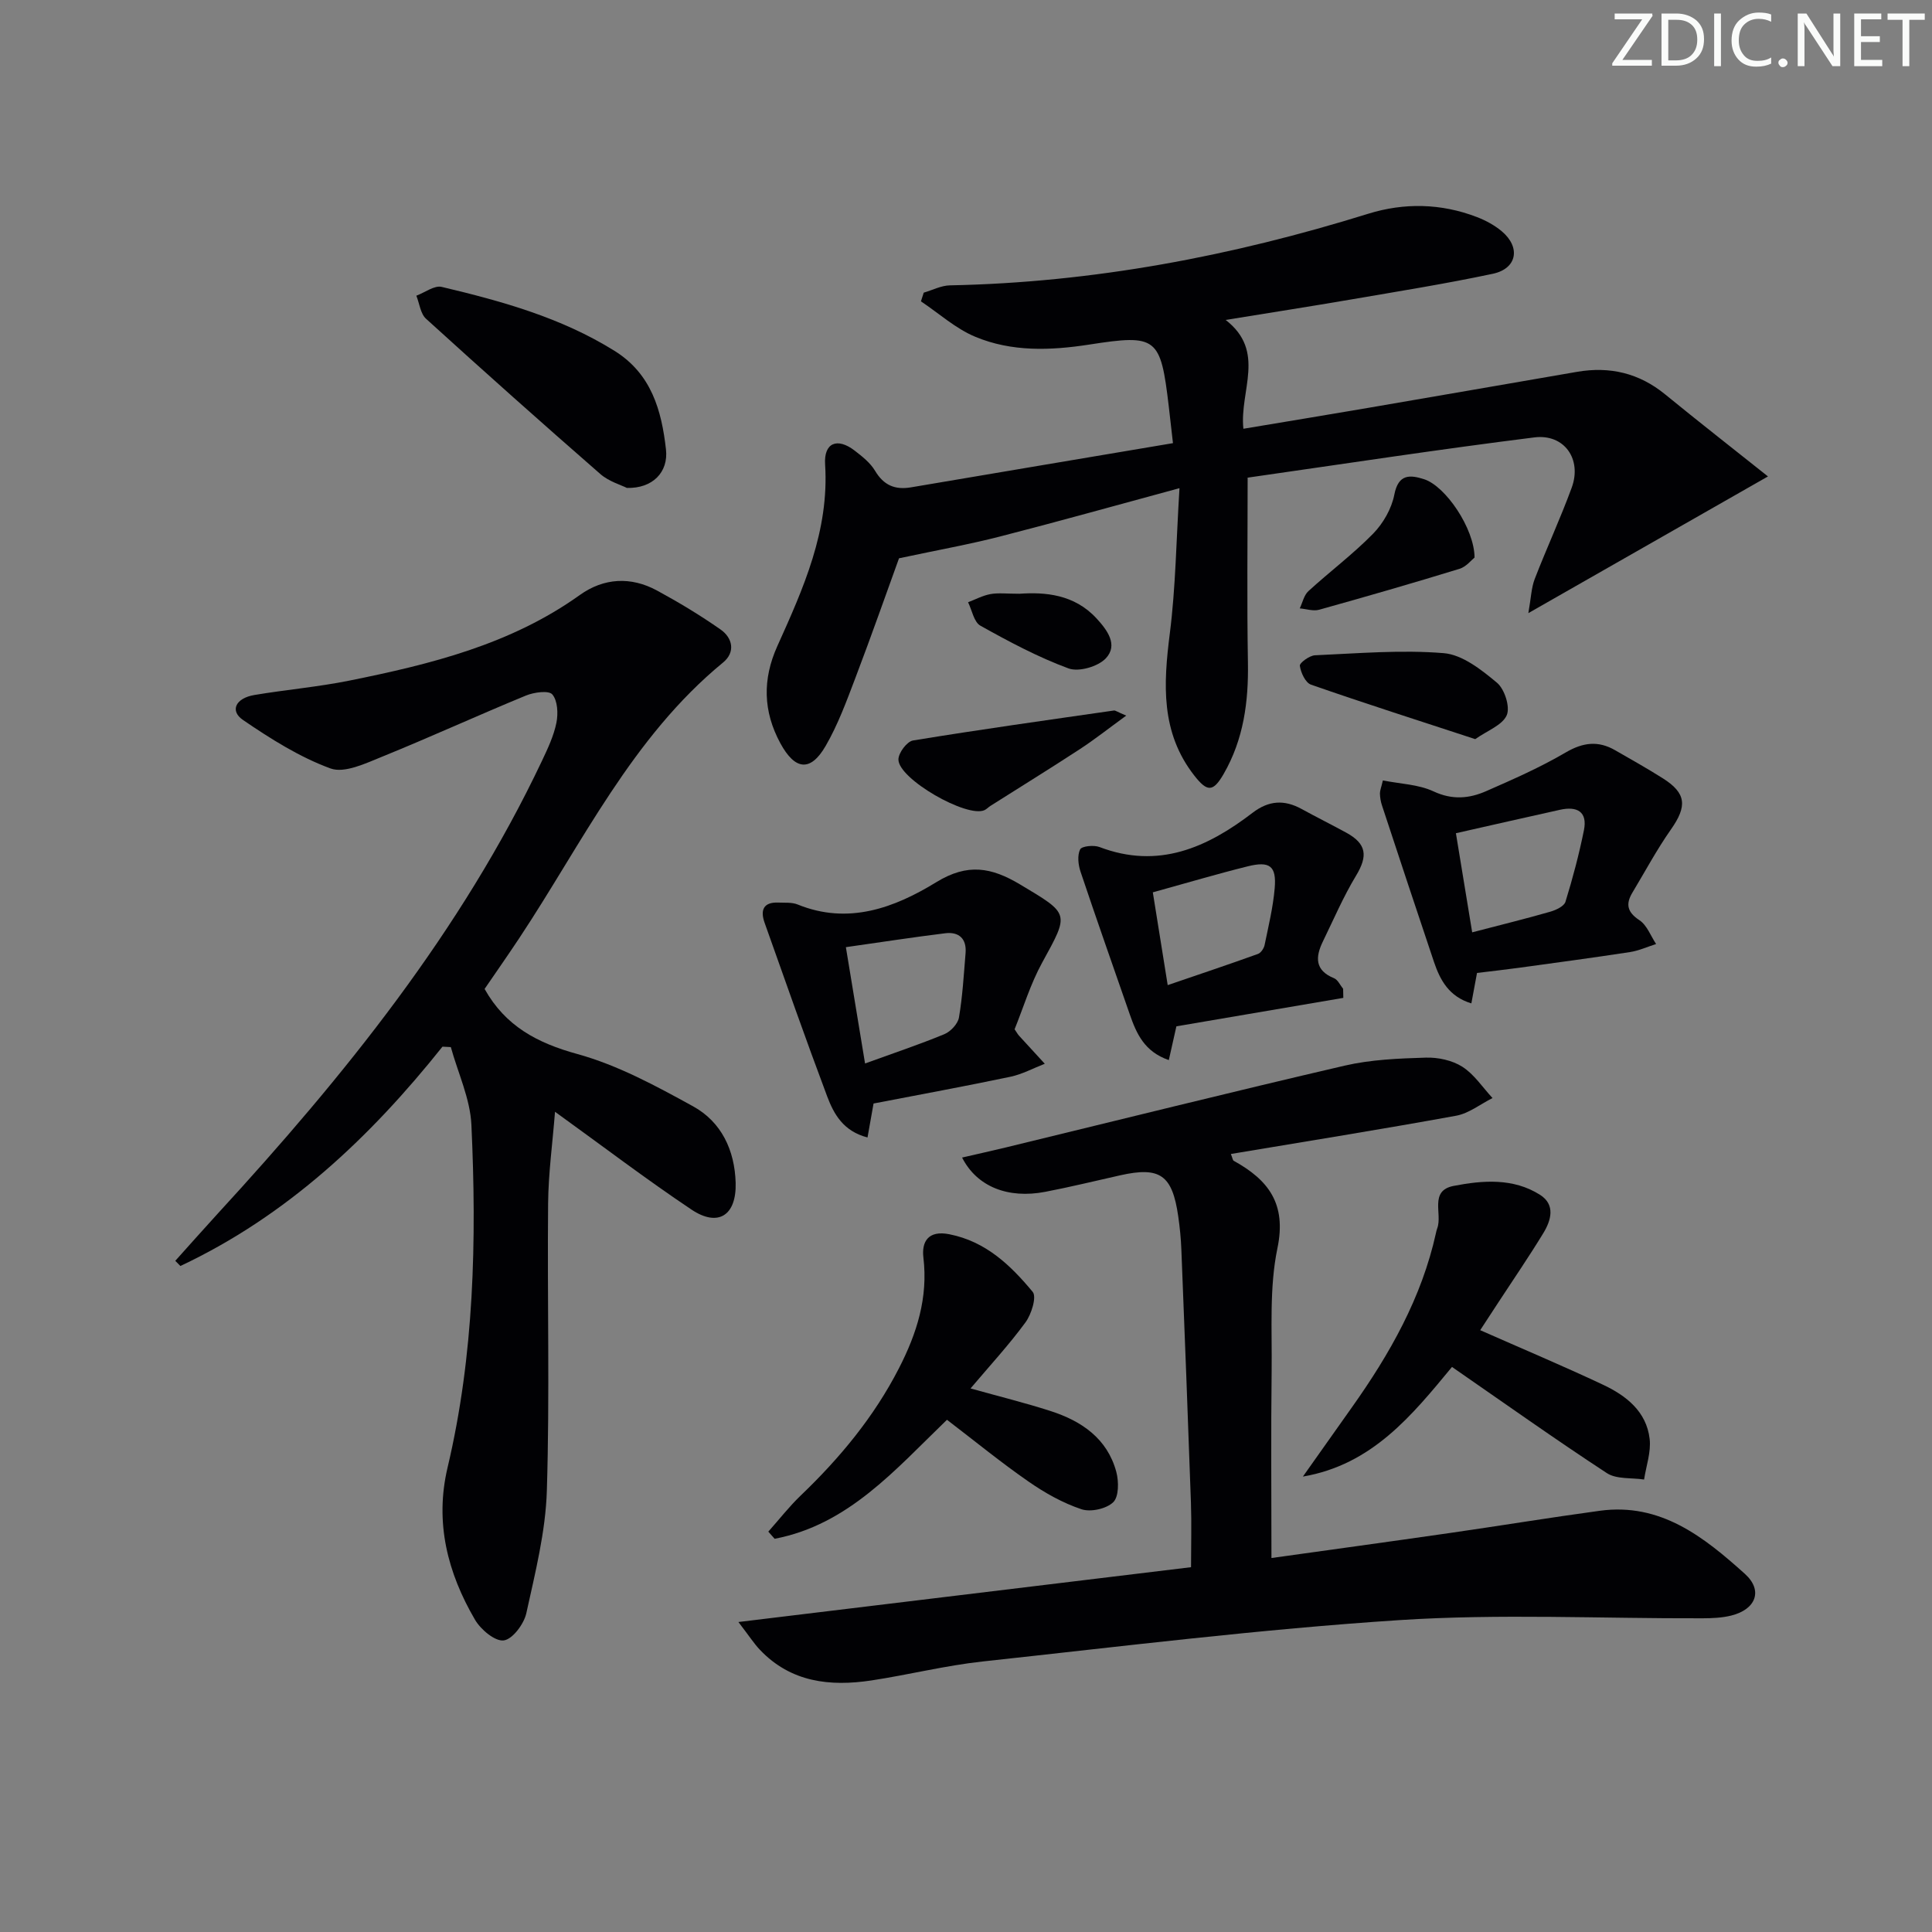 <svg enable-background="new 0 0 400 400" viewBox="0 0 400 400" xmlns="http://www.w3.org/2000/svg"><rect x="0" y="0" width="400" height="400" fill="#808080" stroke="none"/><path d="m342.2 3.2-6.3 9.2h6.1v1.2h-8.2v-.5l6.2-9.1h-5.7v-1.2h7.8v.4z" fill="#fafbfa"/><path d="m344 13.7v-10.9h3.1c1.6 0 3 .5 4.1 1.4 1.1 1 1.6 2.2 1.6 3.9s-.5 3-1.6 4-2.5 1.5-4.2 1.5h-3zm1.4-9.6v8.4h1.6c1.4 0 2.5-.4 3.2-1.1.8-.8 1.2-1.8 1.2-3.2s-.4-2.4-1.2-3.1-1.8-1-3.1-1z" fill="#fafbfa"/><path d="m356.3 2.8v10.9h-1.4v-10.9z" fill="#fafbfa"/><path d="m366.6 13.2c-.8.4-1.8.6-3 .6-1.6 0-2.8-.5-3.7-1.5s-1.4-2.3-1.4-3.9c0-1.7.5-3.2 1.6-4.2s2.4-1.6 4-1.6c1 0 1.9.1 2.6.4v1.5c-.8-.4-1.6-.6-2.6-.6-1.2 0-2.2.4-3 1.2s-1.1 1.9-1.1 3.3c0 1.3.4 2.3 1.1 3.1s1.6 1.1 2.8 1.1c1.1 0 2-.2 2.8-.7v1.3z" fill="#fafbfa"/><path d="m368.2 13c0-.3.1-.5.3-.6.2-.2.4-.3.6-.3.3 0 .5.1.7.3s.3.4.3.6-.1.5-.3.6c-.2.2-.4.3-.7.3s-.5-.1-.6-.3c-.2-.2-.3-.4-.3-.6z" fill="#fafbfa"/><path d="m381.1 13.7h-1.7l-5.5-8.4c-.2-.2-.3-.5-.4-.7 0 .2.1.8.1 1.5v7.6h-1.4v-10.9h1.8l5.3 8.3c.3.4.4.6.4.8 0-.3-.1-.8-.1-1.6v-7.5h1.4v10.9z" fill="#fafbfa"/><path d="m389.7 13.7h-5.8v-10.9h5.6v1.2h-4.2v3.5h3.9v1.2h-3.9v3.7h4.4z" fill="#fafbfa"/><path d="m398.4 4.1h-3.1v9.6h-1.4v-9.6h-3.1v-1.3h7.7v1.3z" fill="#fafbfa"/><g fill="#010104"><path d="m244.2 101.07c-13.51 3.66-25.31 6.97-37.17 10.01-6.34 1.63-12.81 2.78-20.9 4.51-2.57 7.09-5.69 15.98-9.04 24.79-1.82 4.78-3.6 9.66-6.15 14.06-3.15 5.44-6.35 5-9.36-.53-3.61-6.64-3.73-13.27-.65-20.12 5.4-11.98 10.77-23.91 9.9-37.63-.29-4.52 2.53-5.62 6.1-2.88 1.57 1.21 3.25 2.53 4.24 4.19 1.79 3.01 4.13 3.99 7.44 3.43 17.96-3.05 35.92-6.06 54.24-9.15-.35-3.08-.6-5.35-.87-7.62-1.69-14.33-2.45-14.97-16.46-12.79-8.01 1.24-16.04 1.54-23.59-1.61-4.07-1.69-7.53-4.85-11.26-7.34.19-.6.39-1.2.58-1.8 1.8-.52 3.59-1.47 5.4-1.51 29.62-.58 58.38-6.04 86.61-14.82 7.46-2.32 15.12-2.17 22.52.68 1.83.7 3.65 1.69 5.14 2.94 3.96 3.32 3.18 7.73-1.84 8.8-9.74 2.07-19.58 3.64-29.4 5.33-8.34 1.43-16.7 2.73-25.92 4.23 8.44 6.53 2.83 14.66 3.67 22.53 8.78-1.47 17.36-2.87 25.92-4.34 14.4-2.46 28.78-4.97 43.18-7.45 6.76-1.16 12.83.26 18.22 4.67 6.9 5.64 13.93 11.13 21.29 16.99-16.77 9.57-32.54 18.56-49.61 28.3.56-3.15.61-5.23 1.31-7.05 2.45-6.35 5.33-12.55 7.67-18.94 2.15-5.87-1.53-11.17-7.74-10.39-19.75 2.47-39.42 5.48-59.13 8.3-.31.04-.58.31-.23.11 0 12.97-.16 25.58.06 38.18.14 8.14-.89 15.9-5.01 23.06-2.2 3.82-3.41 3.78-6.08.38-7.01-8.95-6.41-18.98-5.08-29.46 1.21-9.52 1.32-19.15 2-30.06z"/><path d="m91.61 216.7c-15.05 18.88-32.29 35.07-54.26 45.41-.35-.36-.71-.71-1.06-1.07 2.92-3.25 5.81-6.52 8.76-9.74 26.2-28.53 50.44-58.47 67.16-93.78 1.2-2.54 2.44-5.16 2.99-7.88.38-1.9.26-4.57-.85-5.87-.74-.87-3.8-.45-5.47.24-9.98 4.11-19.8 8.61-29.8 12.67-3.4 1.38-7.76 3.47-10.65 2.42-6.42-2.35-12.41-6.14-18.11-10.03-2.79-1.9-1.55-4.53 2.36-5.18 6.54-1.1 13.18-1.67 19.67-2.98 16.8-3.39 33.36-7.47 47.68-17.71 4.97-3.56 10.58-3.88 16.01-.93 4.51 2.45 8.93 5.11 13.13 8.05 2.54 1.77 3.12 4.72.54 6.84-18.89 15.51-29.13 37.37-42.24 57.13-2.39 3.6-4.86 7.13-7.14 10.46 4.33 7.72 10.9 11.19 19.22 13.48 8.35 2.3 16.27 6.6 23.94 10.82 5.87 3.23 8.63 9.08 8.82 15.86.18 6.72-3.61 9.22-9.15 5.52-9.37-6.27-18.36-13.12-28.25-20.25-.5 6.41-1.37 12.7-1.43 18.99-.19 19.82.35 39.65-.26 59.45-.26 8.5-2.41 17-4.25 25.38-.49 2.23-2.85 5.39-4.67 5.63-1.81.24-4.76-2.24-5.95-4.27-5.69-9.73-8.37-20.15-5.69-31.5 5.53-23.38 6.04-47.15 4.94-70.96-.25-5.42-2.78-10.74-4.26-16.11-.58-.04-1.15-.07-1.73-.09z"/><path d="m152.88 335.82c32.05-3.88 62.69-7.59 93.71-11.35 0-4.54.13-8.97-.02-13.38-.61-17.45-1.29-34.9-1.98-52.34-.09-2.32-.32-4.64-.65-6.93-1.23-8.56-3.77-10.33-11.99-8.49-5.19 1.16-10.35 2.43-15.57 3.43-7.64 1.46-14.1-1.03-17.19-7.1 3.16-.73 6.13-1.39 9.08-2.1 23.37-5.67 46.7-11.49 70.13-16.93 5.44-1.26 11.17-1.49 16.79-1.66 2.53-.08 5.47.55 7.57 1.89 2.46 1.57 4.2 4.27 6.25 6.48-2.51 1.26-4.89 3.18-7.54 3.66-15.46 2.82-30.99 5.3-46.63 7.92.34.84.38 1.29.59 1.41 7.16 3.96 10.97 8.86 9.05 18.09-1.7 8.19-1.1 16.88-1.2 25.36-.16 12.78-.04 25.56-.04 38.79 11.79-1.65 24.38-3.37 36.94-5.18 10.35-1.49 20.67-3.19 31.04-4.6 12.59-1.72 21.57 5.44 30.04 13.06 3.82 3.44 2.28 7.38-2.85 8.64-1.9.47-3.93.55-5.9.56-20.95.07-41.97-.98-62.84.38-28.8 1.88-57.5 5.45-86.21 8.56-7.74.84-15.35 2.76-23.06 3.93-8.56 1.29-16.66.39-23.05-6.33-1.22-1.27-2.18-2.79-4.47-5.77z"/><path d="m179.61 235.5c-5.01-1.29-6.97-4.84-8.35-8.5-4.48-11.93-8.7-23.96-12.96-35.96-.92-2.58-.27-4.31 2.87-4.17 1.33.06 2.78-.09 3.96.39 10.53 4.29 20.1.67 28.73-4.62 6.47-3.97 11.4-3.07 17.31.46 10.33 6.18 10.27 5.86 4.61 16.18-2.44 4.44-3.93 9.41-5.72 13.82.53.79.69 1.08.91 1.32 1.77 1.95 3.56 3.88 5.34 5.82-2.37.92-4.66 2.17-7.11 2.69-9.38 1.97-18.8 3.7-28.34 5.54-.4 2.26-.77 4.35-1.25 7.03zm-4.48-39.4c1.38 8.38 2.64 15.97 3.97 24.08 5.92-2.15 11.25-3.93 16.43-6.07 1.29-.54 2.78-2.13 3.01-3.44.75-4.39 1-8.88 1.37-13.33.25-2.99-1.37-4.46-4.2-4.12-6.67.82-13.32 1.85-20.58 2.88z"/><path d="m300.62 283.01c-8.28 10.02-16.52 20.24-30.87 22.7 3.38-4.78 6.76-9.56 10.15-14.34 7.84-11.05 14.45-22.69 17.4-36.09.07-.32.14-.65.26-.96 1.13-2.96-1.72-7.79 3.39-8.79 6.05-1.17 12.35-1.67 17.89 1.84 3.24 2.05 2.31 5.29.67 7.97-2.94 4.82-6.13 9.48-9.22 14.2-1.34 2.06-2.69 4.12-3.83 5.86 8.64 3.82 17.12 7.38 25.44 11.3 4.77 2.24 8.98 5.53 9.64 11.2.32 2.73-.72 5.61-1.15 8.42-2.6-.4-5.71-.02-7.71-1.33-10.67-6.98-21.07-14.38-32.06-21.98z"/><path d="m286.31 161.58c3.61.72 7.37.81 10.49 2.27 3.88 1.81 7.38 1.49 10.89-.05 5.59-2.45 11.22-4.93 16.47-8.01 3.59-2.1 6.74-2.48 10.24-.46 3.31 1.9 6.64 3.77 9.87 5.81 4.88 3.08 5.07 5.77 1.68 10.59-2.93 4.17-5.35 8.7-7.98 13.08-1.44 2.4-1.06 4.05 1.47 5.72 1.55 1.03 2.32 3.24 3.44 4.92-1.81.57-3.58 1.39-5.43 1.67-7.69 1.18-15.41 2.21-23.12 3.27-2.76.38-5.53.68-8.53 1.05-.34 1.84-.72 3.9-1.17 6.3-4.62-1.4-6.46-4.79-7.74-8.58-3.64-10.8-7.21-21.63-10.78-32.45-.26-.78-.39-1.63-.41-2.44 0-.63.28-1.26.61-2.69zm18.49 31.45c6.01-1.57 11.12-2.82 16.16-4.27 1.18-.34 2.86-1.12 3.15-2.05 1.5-4.86 2.81-9.8 3.82-14.79.8-3.93-1.47-5.04-4.96-4.26-7.04 1.56-14.07 3.16-21.54 4.85 1.12 6.79 2.18 13.25 3.37 20.52z"/><path d="m196.06 293.95c-10.73 10.35-20.43 21.73-35.68 24.64-.44-.49-.87-.98-1.31-1.48 2.23-2.5 4.3-5.17 6.71-7.48 8.11-7.77 15.18-16.29 20.34-26.35 3.71-7.24 6.05-14.59 5.06-22.92-.38-3.19.91-5.71 5.38-4.82 7.57 1.5 12.69 6.44 17.25 11.93.86 1.04-.27 4.65-1.5 6.32-3.41 4.65-7.35 8.92-11.37 13.67 6.04 1.69 11.33 2.99 16.51 4.66 6.45 2.07 11.8 5.68 13.67 12.62.53 1.98.54 5.14-.64 6.28-1.42 1.37-4.67 2.09-6.58 1.45-3.86-1.29-7.56-3.37-10.93-5.71-5.73-3.97-11.14-8.4-16.91-12.81z"/><path d="m278.12 206.6c-11.42 1.95-22.83 3.89-34.56 5.89-.48 2.12-.99 4.41-1.57 6.99-5.07-1.75-6.7-5.5-8.08-9.46-3.42-9.85-6.89-19.68-10.2-29.56-.48-1.43-.69-3.37-.08-4.6.34-.69 2.83-.94 4.01-.49 12.18 4.64 22.27.13 31.69-7.09 3.36-2.57 6.57-2.75 10.15-.79 3.06 1.68 6.18 3.23 9.24 4.9 4.23 2.31 4.51 4.81 2.04 8.9-2.63 4.35-4.65 9.07-6.88 13.65-1.56 3.21-1.67 5.97 2.32 7.59.79.32 1.26 1.44 1.88 2.19.01.63.02 1.26.04 1.88zm-39.44-21.85c.99 6.2 1.95 12.19 3.08 19.21 6.66-2.28 12.7-4.3 18.69-6.46.61-.22 1.23-1.15 1.37-1.84.8-3.89 1.75-7.79 2.09-11.74.4-4.62-1-5.7-5.6-4.55-6.25 1.55-12.43 3.39-19.63 5.38z"/><path d="m129.79 101.02c-1.18-.6-3.71-1.32-5.5-2.88-12.14-10.59-24.17-21.31-36.09-32.15-1.15-1.05-1.35-3.15-2-4.77 1.76-.65 3.73-2.18 5.25-1.82 12.45 2.95 24.74 6.36 35.78 13.24 7.65 4.77 9.74 12.34 10.65 20.38.55 4.77-2.8 8.14-8.09 8z"/><path d="m305.43 153.03c-11.7-3.84-22.9-7.41-34-11.28-1.15-.4-2.11-2.48-2.31-3.9-.09-.6 1.99-2.13 3.13-2.18 8.89-.39 17.85-1.17 26.67-.44 3.86.32 7.8 3.44 11.01 6.12 1.58 1.32 2.77 5.03 2.02 6.74-.92 2.07-4.05 3.19-6.52 4.94z"/><path d="m233.17 148.16c-3.72 2.71-6.6 4.99-9.67 6.99-6.09 3.98-12.29 7.8-18.44 11.7-.42.27-.77.66-1.21.87-3.6 1.72-17.91-6.47-17.84-10.5.02-1.37 1.77-3.7 3.01-3.91 13.84-2.27 27.74-4.21 41.63-6.21.27-.03.59.25 2.52 1.06z"/><path d="m305.29 115.43c-.62.49-1.72 1.91-3.12 2.34-9.64 2.96-19.34 5.76-29.06 8.47-1.22.34-2.67-.17-4.01-.28.58-1.21.87-2.73 1.79-3.57 4.41-4.04 9.24-7.65 13.41-11.91 2.08-2.13 3.82-5.18 4.38-8.07.84-4.35 3.29-4.11 6.17-3.19 4.43 1.42 10.41 10.2 10.44 16.21z"/><path d="m211.06 122.93c5.26-.36 11.33.07 15.97 5.11 2.21 2.4 4.52 5.49 1.92 8.26-1.61 1.71-5.6 2.87-7.72 2.09-6.32-2.33-12.34-5.55-18.25-8.85-1.34-.75-1.73-3.19-2.55-4.85 1.54-.59 3.04-1.4 4.64-1.69s3.3-.07 5.99-.07z"/></g></svg>